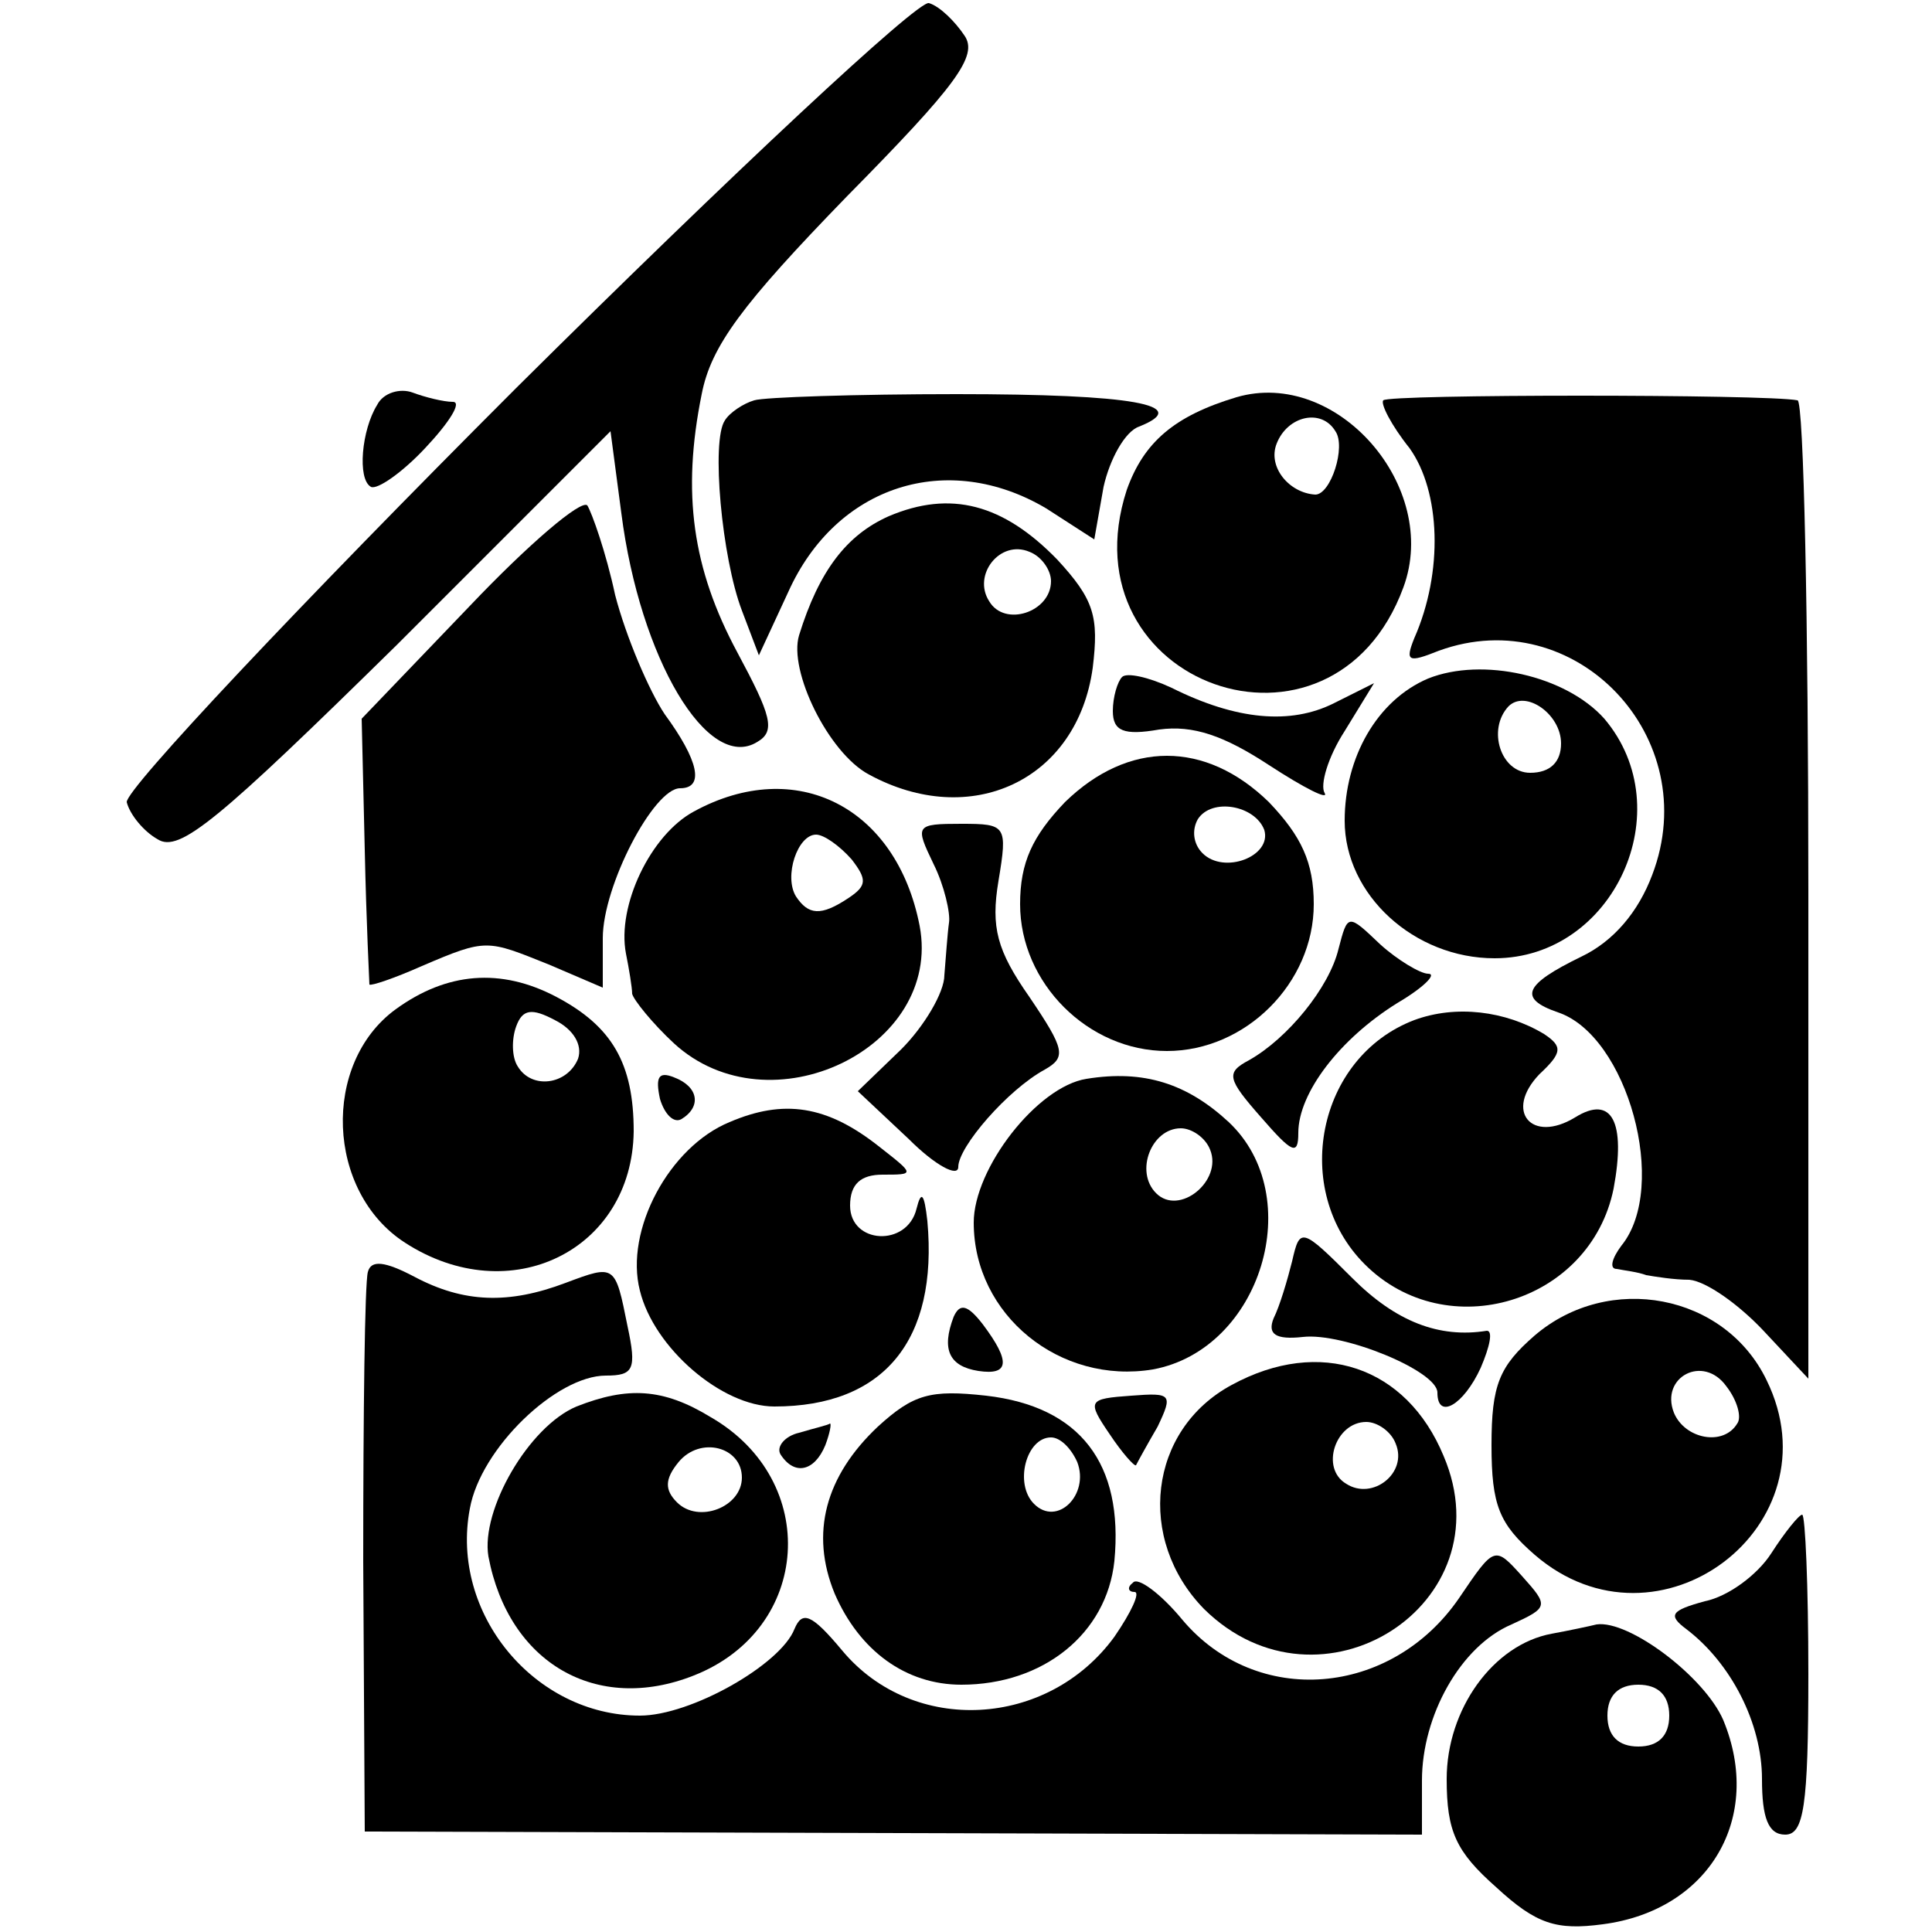 <?xml version="1.0" standalone="no"?>
<!DOCTYPE svg PUBLIC "-//W3C//DTD SVG 20010904//EN"
 "http://www.w3.org/TR/2001/REC-SVG-20010904/DTD/svg10.dtd">
<svg version="1.0" xmlns="http://www.w3.org/2000/svg"
 width="125pt" height="125pt" viewBox="0 0 125 125"
 preserveAspectRatio="xMidYMid meet">
<g transform="translate(0,125) scale(0.1,-0.1)"
fill="#000000" stroke="none">
<path d="M334 999 c-140 -140 -253 -260 -252 -268 2 -8 11 -19 20 -24 14 -9
39 12 155 126 l138 138 7 -53 c12 -94 56 -168 88 -148 12 7 9 17 -13 58 -29
54 -36 103 -23 167 6 31 26 58 94 128 71 72 85 91 76 104 -6 9 -16 19 -23 21
-7 2 -127 -110 -267 -249z"/>
<path d="M244 988 c-10 -16 -13 -48 -4 -53 4 -2 20 9 35 25 16 17 24 30 18 30
-6 0 -18 3 -26 6 -8 3 -19 0 -23 -8z"/>
<path d="M488 991 c-7 -2 -16 -8 -19 -13 -9 -13 -2 -89 11 -123 l11 -29 19 41
c31 69 103 92 167 54 l31 -20 6 34 c4 18 14 36 23 39 35 14 -4 21 -118 21 -65
0 -125 -2 -131 -4z"/>
<path d="M800 993 c-40 -12 -60 -29 -71 -60 -41 -126 133 -188 179 -63 24 65
-43 142 -108 123z m64 -22 c7 -10 -3 -41 -13 -41 -17 1 -31 18 -25 33 7 18 29
23 38 8z"/>
<path d="M895 991 c-2 -2 5 -16 17 -31 20 -28 22 -80 3 -123 -6 -15 -4 -16 16
-8 88 32 172 -56 138 -145 -9 -24 -25 -43 -46 -53 -37 -18 -41 -27 -15 -36 45
-15 72 -113 41 -151 -6 -8 -8 -15 -3 -15 5 -1 14 -2 19 -4 6 -1 18 -3 28 -3
11 -1 32 -16 48 -33 l29 -31 0 316 c0 174 -3 317 -7 317 -20 4 -265 4 -268 0z"/>
<path d="M304 858 l-70 -73 2 -85 c1 -47 3 -86 3 -87 1 -1 16 4 34 12 42 18
42 17 82 1 l35 -15 0 32 c0 34 33 97 50 97 16 0 12 18 -10 48 -10 15 -25 50
-32 77 -6 28 -15 53 -18 58 -4 4 -38 -25 -76 -65z"/>
<path d="M575 916 c-27 -12 -45 -35 -58 -77 -7 -23 19 -76 45 -90 66 -36 135
-4 145 69 4 33 1 44 -23 70 -35 36 -69 45 -109 28z m105 -42 c0 -20 -30 -30
-40 -13 -11 17 7 40 26 32 8 -3 14 -12 14 -19z"/>
<path d="M726 812 c-3 -3 -6 -13 -6 -22 0 -13 7 -16 30 -12 22 3 42 -4 71 -23
23 -15 39 -23 36 -18 -3 5 2 23 13 40 l19 31 -26 -13 c-28 -14 -63 -11 -105
10 -15 7 -29 10 -32 7z"/>
<path d="M924 811 c-33 -14 -54 -51 -54 -92 0 -48 45 -89 97 -89 77 0 121 96
71 155 -25 28 -79 40 -114 26z m86 -42 c0 -12 -7 -19 -20 -19 -19 0 -28 28
-14 43 11 11 34 -5 34 -24z"/>
<path d="M689 731 c-21 -22 -29 -39 -29 -66 0 -51 44 -95 95 -95 51 0 95 44
95 95 0 27 -8 44 -29 66 -41 40 -91 40 -132 0z m129 -18 c5 -17 -26 -29 -40
-15 -6 6 -7 15 -3 22 9 14 37 9 43 -7z"/>
<path d="M449 725 c-28 -15 -50 -61 -44 -92 2 -10 4 -22 4 -26 1 -4 13 -19 27
-32 62 -57 174 -3 159 76 -15 77 -80 110 -146 74z m102 -31 c10 -13 10 -17 -2
-25 -18 -12 -26 -11 -34 1 -8 13 1 40 13 40 5 0 15 -7 23 -16z"/>
<path d="M604 691 c7 -14 11 -32 10 -38 -1 -7 -2 -22 -3 -34 0 -11 -13 -33
-28 -48 l-28 -27 33 -31 c17 -17 32 -25 32 -18 0 13 32 50 56 63 14 8 13 13
-10 47 -21 30 -25 45 -20 75 6 36 5 37 -24 37 -30 0 -30 -1 -18 -26z"/>
<path d="M866 636 c-6 -25 -33 -58 -58 -72 -15 -8 -14 -12 8 -37 20 -23 24
-25 24 -10 0 26 27 61 64 84 17 10 26 19 20 19 -5 0 -20 9 -31 19 -21 20 -21
20 -27 -3z"/>
<path d="M256 597 c-48 -35 -45 -118 6 -151 68 -44 147 -5 148 72 0 44 -14 68
-50 87 -36 19 -71 16 -104 -8z m118 -32 c-7 -17 -30 -20 -39 -5 -4 6 -4 18 -1
26 4 11 10 12 25 4 12 -6 18 -16 15 -25z"/>
<path d="M915 590 c-63 -24 -80 -110 -32 -158 53 -53 146 -25 161 49 8 43 -1
61 -25 46 -28 -17 -46 4 -23 28 15 14 15 18 3 26 -25 15 -57 19 -84 9z"/>
<path d="M427 539 c3 -10 9 -16 14 -13 13 8 11 21 -5 27 -10 4 -12 0 -9 -14z"/>
<path d="M703 552 c-32 -5 -73 -58 -73 -93 0 -60 56 -105 116 -95 70 13 100
112 49 160 -27 25 -55 34 -92 28z m80 -46 c8 -20 -20 -43 -35 -28 -14 14 -3
42 16 42 7 0 16 -6 19 -14z"/>
<path d="M472 524 c-39 -16 -68 -70 -58 -109 9 -37 53 -75 87 -75 71 0 106 43
99 120 -2 18 -4 20 -7 8 -6 -25 -43 -23 -43 2 0 14 7 20 21 20 21 0 21 0 -2
18 -34 27 -62 31 -97 16z"/>
<path d="M836 434 c-3 -12 -8 -29 -12 -37 -4 -10 1 -14 19 -12 26 3 87 -22 87
-36 0 -18 17 -8 28 16 6 14 8 24 4 24 -31 -5 -59 6 -87 34 -33 33 -34 33 -39
11z"/>
<path d="M238 427 c-2 -7 -3 -91 -3 -187 l1 -175 342 -1 342 -1 0 35 c0 42 25
87 58 101 24 11 24 12 7 31 -18 20 -18 20 -41 -14 -44 -64 -131 -71 -179 -14
-14 17 -29 28 -32 24 -4 -3 -3 -6 1 -6 4 0 -2 -13 -13 -29 -43 -59 -130 -64
-176 -9 -20 24 -26 26 -31 14 -9 -23 -67 -56 -100 -56 -68 0 -123 66 -110 134
7 39 56 86 88 86 18 0 20 4 14 32 -8 40 -8 40 -40 28 -37 -14 -66 -13 -98 4
-19 10 -28 11 -30 3z"/>
<path d="M617 398 c-8 -21 -3 -32 16 -35 20 -3 21 6 3 30 -10 13 -15 14 -19 5z"/>
<path d="M993 386 c-23 -20 -28 -32 -28 -71 0 -39 5 -51 28 -71 80 -69 196 19
150 113 -27 56 -102 70 -150 29z m131 -57 c-9 -15 -34 -10 -41 7 -9 23 19 38
34 17 7 -9 10 -20 7 -24z"/>
<path d="M797 354 c-54 -29 -62 -100 -18 -145 75 -74 196 3 155 99 -24 58 -80
77 -137 46z m106 -38 c8 -19 -15 -37 -32 -26 -17 10 -7 40 13 40 7 0 16 -6 19
-14z"/>
<path d="M373 340 c-31 -13 -62 -67 -57 -97 13 -69 70 -102 133 -77 76 30 82
126 11 167 -31 19 -54 20 -87 7z m107 -46 c0 -19 -28 -30 -42 -16 -8 8 -8 15
1 26 14 17 41 10 41 -10z"/>
<path d="M568 327 c-34 -32 -44 -69 -28 -108 16 -37 46 -59 82 -59 53 0 94 33
99 80 6 63 -22 100 -83 107 -36 4 -47 1 -70 -20z m129 -23 c8 -21 -13 -42 -28
-27 -13 13 -5 43 11 43 6 0 13 -7 17 -16z"/>
<path d="M718 322 c8 -12 16 -21 17 -20 1 2 7 13 14 25 10 21 9 22 -17 20 -28
-2 -29 -3 -14 -25z"/>
<path d="M517 323 c-9 -2 -15 -9 -12 -14 9 -14 22 -11 29 6 3 8 4 14 3 14 -1
-1 -10 -3 -20 -6z"/>
<path d="M1146 245 c-9 -14 -28 -28 -43 -31 -22 -6 -24 -9 -12 -18 29 -22 49
-61 49 -97 0 -25 4 -36 15 -36 12 0 15 18 15 104 0 57 -2 103 -4 103 -2 0 -11
-11 -20 -25z"/>
<path d="M1004 193 c-38 -7 -68 -49 -68 -94 0 -34 6 -47 32 -70 26 -24 39 -28
69 -24 69 9 104 69 78 132 -12 28 -61 65 -82 62 -4 -1 -18 -4 -29 -6z m76 -53
c0 -13 -7 -20 -20 -20 -13 0 -20 7 -20 20 0 13 7 20 20 20 13 0 20 -7 20 -20z"/>
</g>
</svg>
